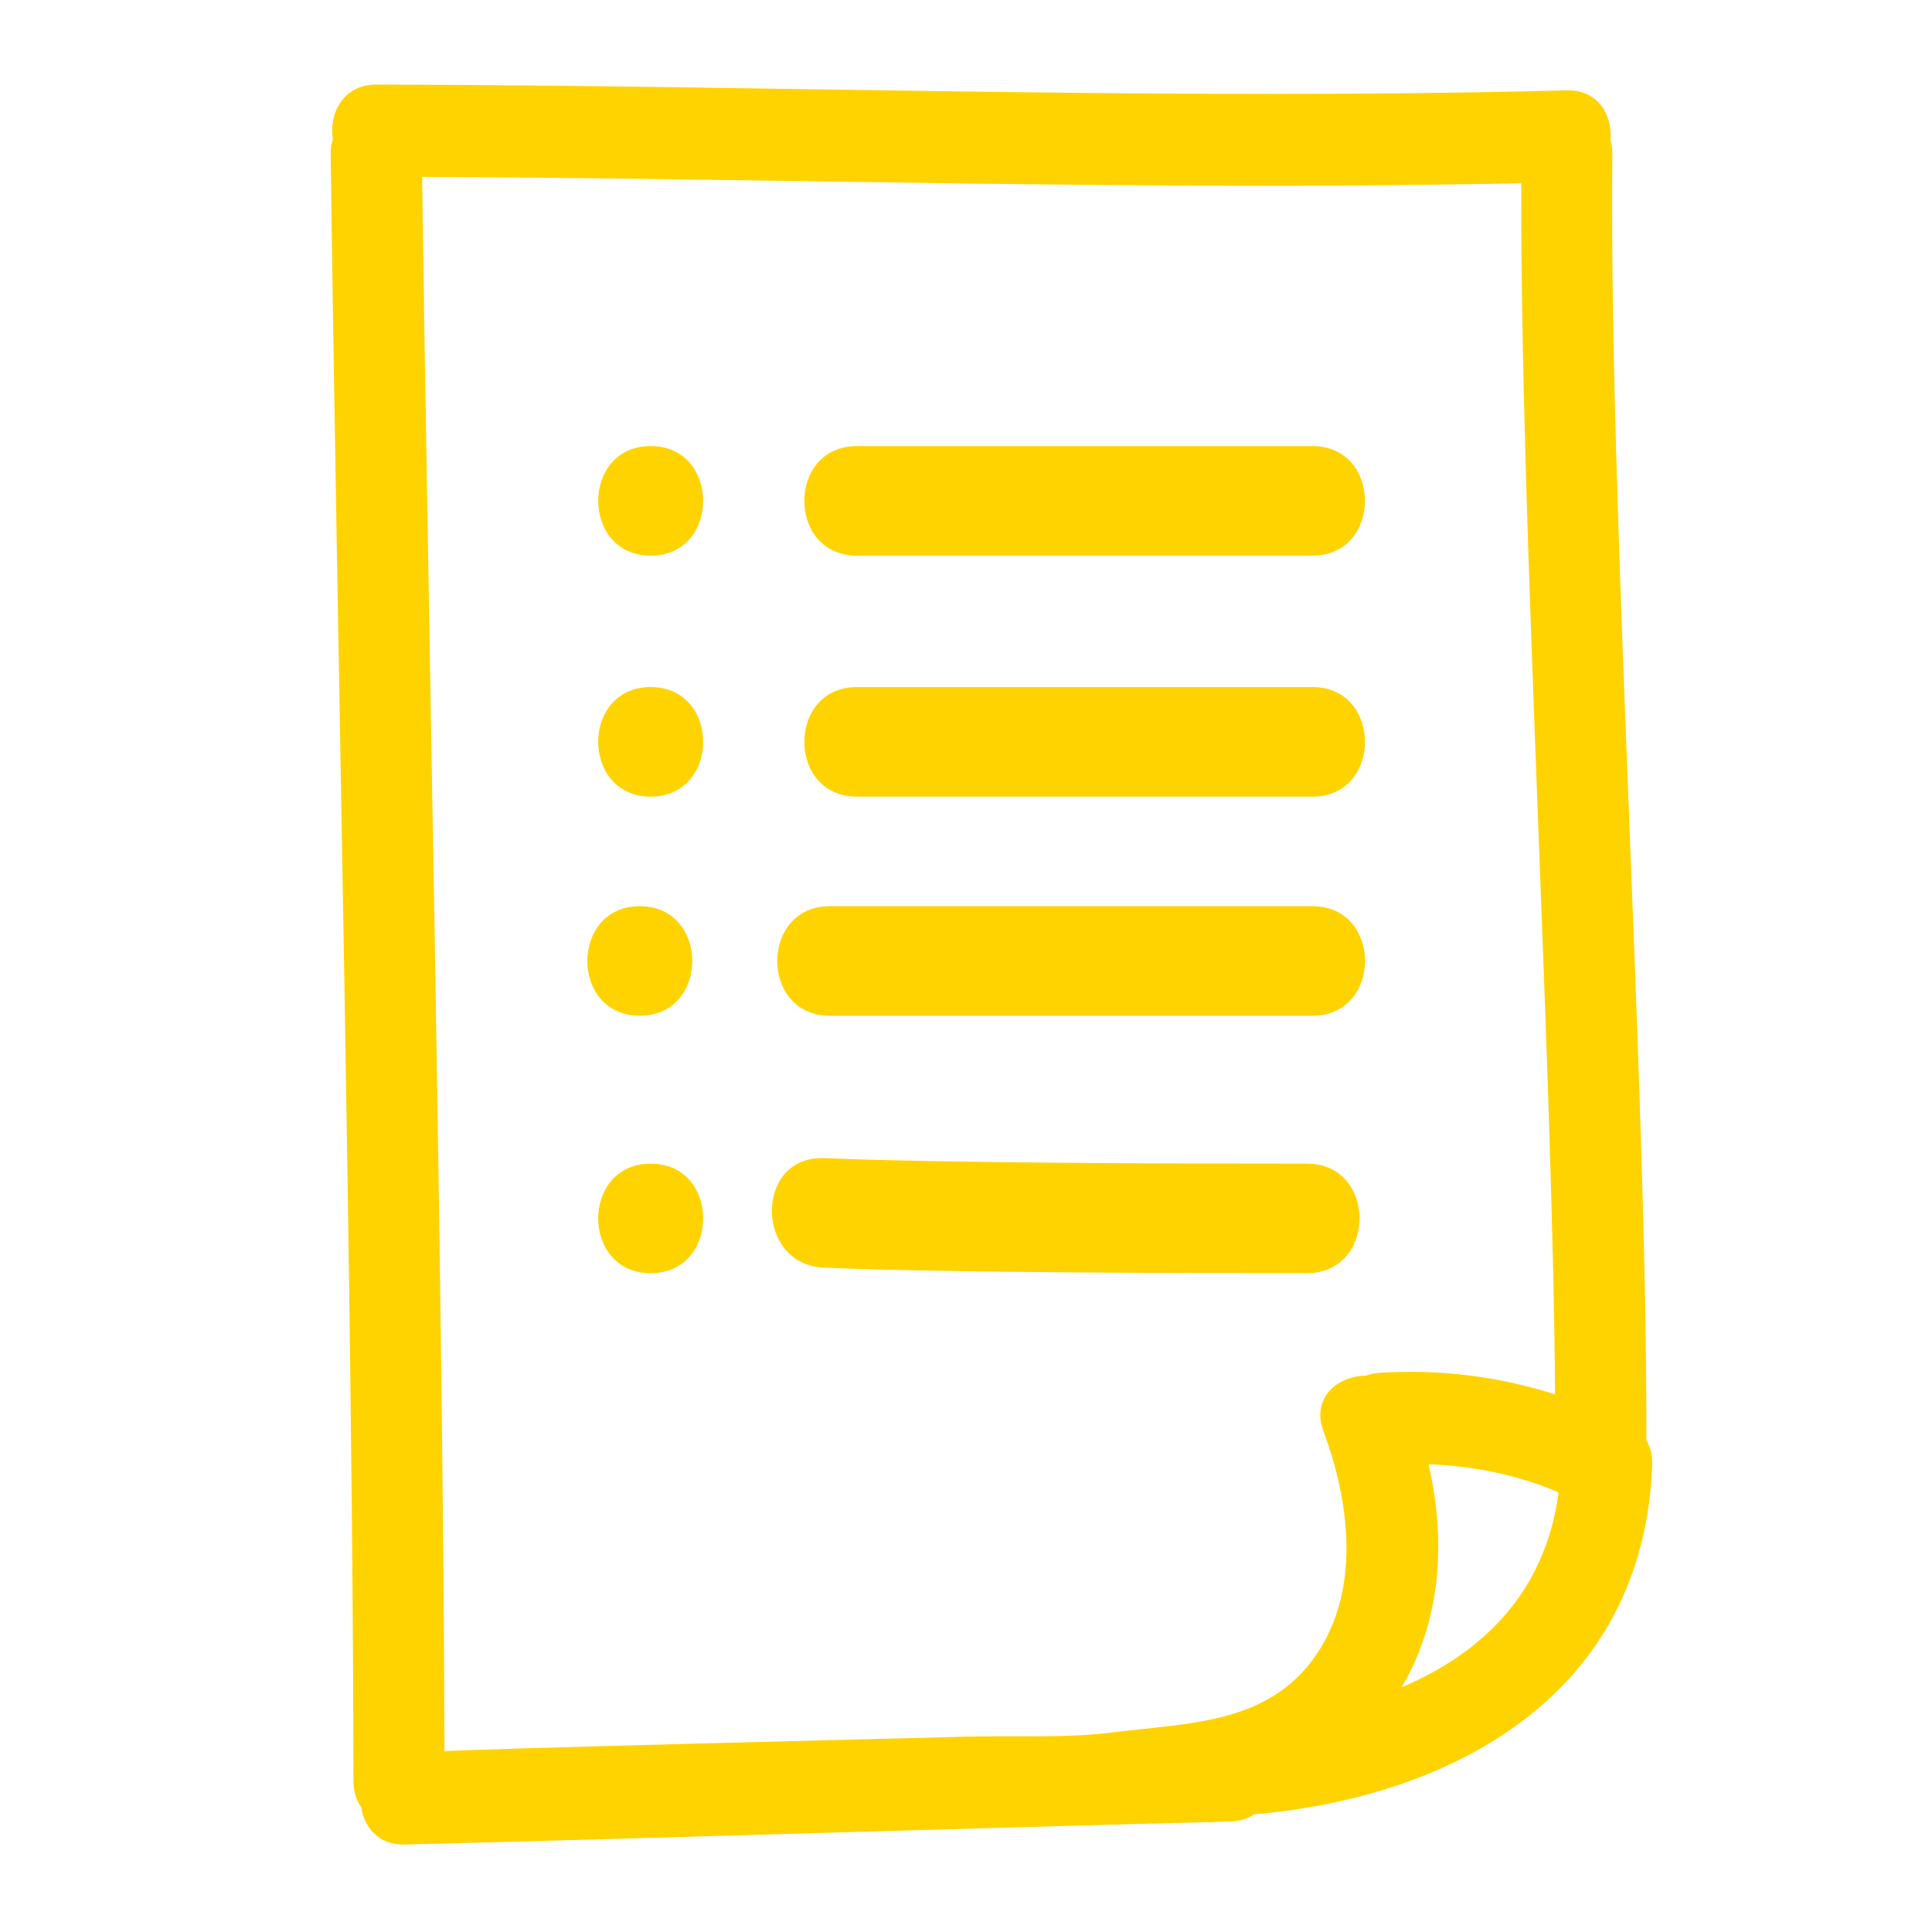 <svg width="161" height="161" viewBox="0 0 161 161" fill="none" xmlns="http://www.w3.org/2000/svg">
<path d="M134.362 12.799C134.366 12.382 134.298 12.012 134.204 11.665C134.388 9.619 133.186 7.459 130.564 7.527C97.492 8.395 64.428 7.1 31.354 7.047C28.601 7.043 27.398 9.461 27.737 11.581C27.626 11.95 27.552 12.347 27.556 12.798C28.056 52.262 29.411 108.966 29.455 148.437C29.455 149.323 29.706 150.042 30.106 150.612C30.349 152.284 31.553 153.763 33.725 153.71C53.498 153.217 80.365 152.356 100.587 151.843C100.84 151.868 101.111 151.859 101.393 151.82C101.778 151.811 102.176 151.801 102.557 151.792C103.338 151.772 103.976 151.54 104.504 151.196C121.145 149.738 136.984 141.202 137.683 122.075C137.712 121.257 137.523 120.581 137.197 120.037C137.269 90.013 134.064 42.834 134.362 12.799ZM113.824 114.641C111.496 114.654 109.248 116.471 110.287 119.262C112.379 124.877 113.336 131.851 110.12 137.221C106.229 143.716 99.289 143.539 92.689 144.371C88.653 144.88 84.363 144.61 80.294 144.727C77.128 144.816 37.038 145.793 37.038 145.95C36.944 107.954 35.687 52.725 35.179 14.738C65.715 14.87 96.24 15.919 126.774 15.265C126.67 43.189 129.4 88.28 129.587 116.194C124.849 114.702 119.955 114.068 114.899 114.407C114.505 114.434 114.154 114.524 113.824 114.641ZM116.807 140.605C119.873 135.382 120.64 128.967 119.046 122.019C122.738 122.162 126.379 122.875 129.829 124.337C129.843 124.382 129.853 124.428 129.869 124.469C128.75 132.704 123.539 137.757 116.807 140.605Z" fill="#FFD300"/>
<path d="M54.223 57.256C48.393 57.256 48.393 66.385 54.223 66.385C60.054 66.385 60.054 57.256 54.223 57.256Z" fill="#FFD300"/>
<path d="M109.376 57.256H71.4C65.57 57.256 65.57 66.385 71.4 66.385H109.374C115.206 66.386 115.206 57.256 109.376 57.256Z" fill="#FFD300"/>
<path d="M54.223 37.174C48.393 37.174 48.393 46.302 54.223 46.302C60.054 46.302 60.054 37.174 54.223 37.174Z" fill="#FFD300"/>
<path d="M109.376 37.174H71.4C65.57 37.174 65.57 46.302 71.4 46.302H109.374C115.206 46.304 115.206 37.174 109.376 37.174Z" fill="#FFD300"/>
<path d="M53.319 84.644C59.149 84.644 59.149 75.517 53.319 75.517C47.487 75.517 47.487 84.644 53.319 84.644Z" fill="#FFD300"/>
<path d="M109.38 75.517H69.145C63.314 75.517 63.314 84.644 69.145 84.644H109.38C115.211 84.644 115.211 75.517 109.38 75.517Z" fill="#FFD300"/>
<path d="M54.223 96.97C48.393 96.97 48.393 106.098 54.223 106.098C60.054 106.098 60.054 96.97 54.223 96.97Z" fill="#FFD300"/>
<path d="M108.922 96.97C98.52 96.969 79.083 96.937 68.687 96.513C62.856 96.277 62.879 105.407 68.687 105.641C79.082 106.064 98.52 106.097 108.922 106.098C114.753 106.098 114.753 96.97 108.922 96.97Z" fill="#FFD300"/>
</svg>
